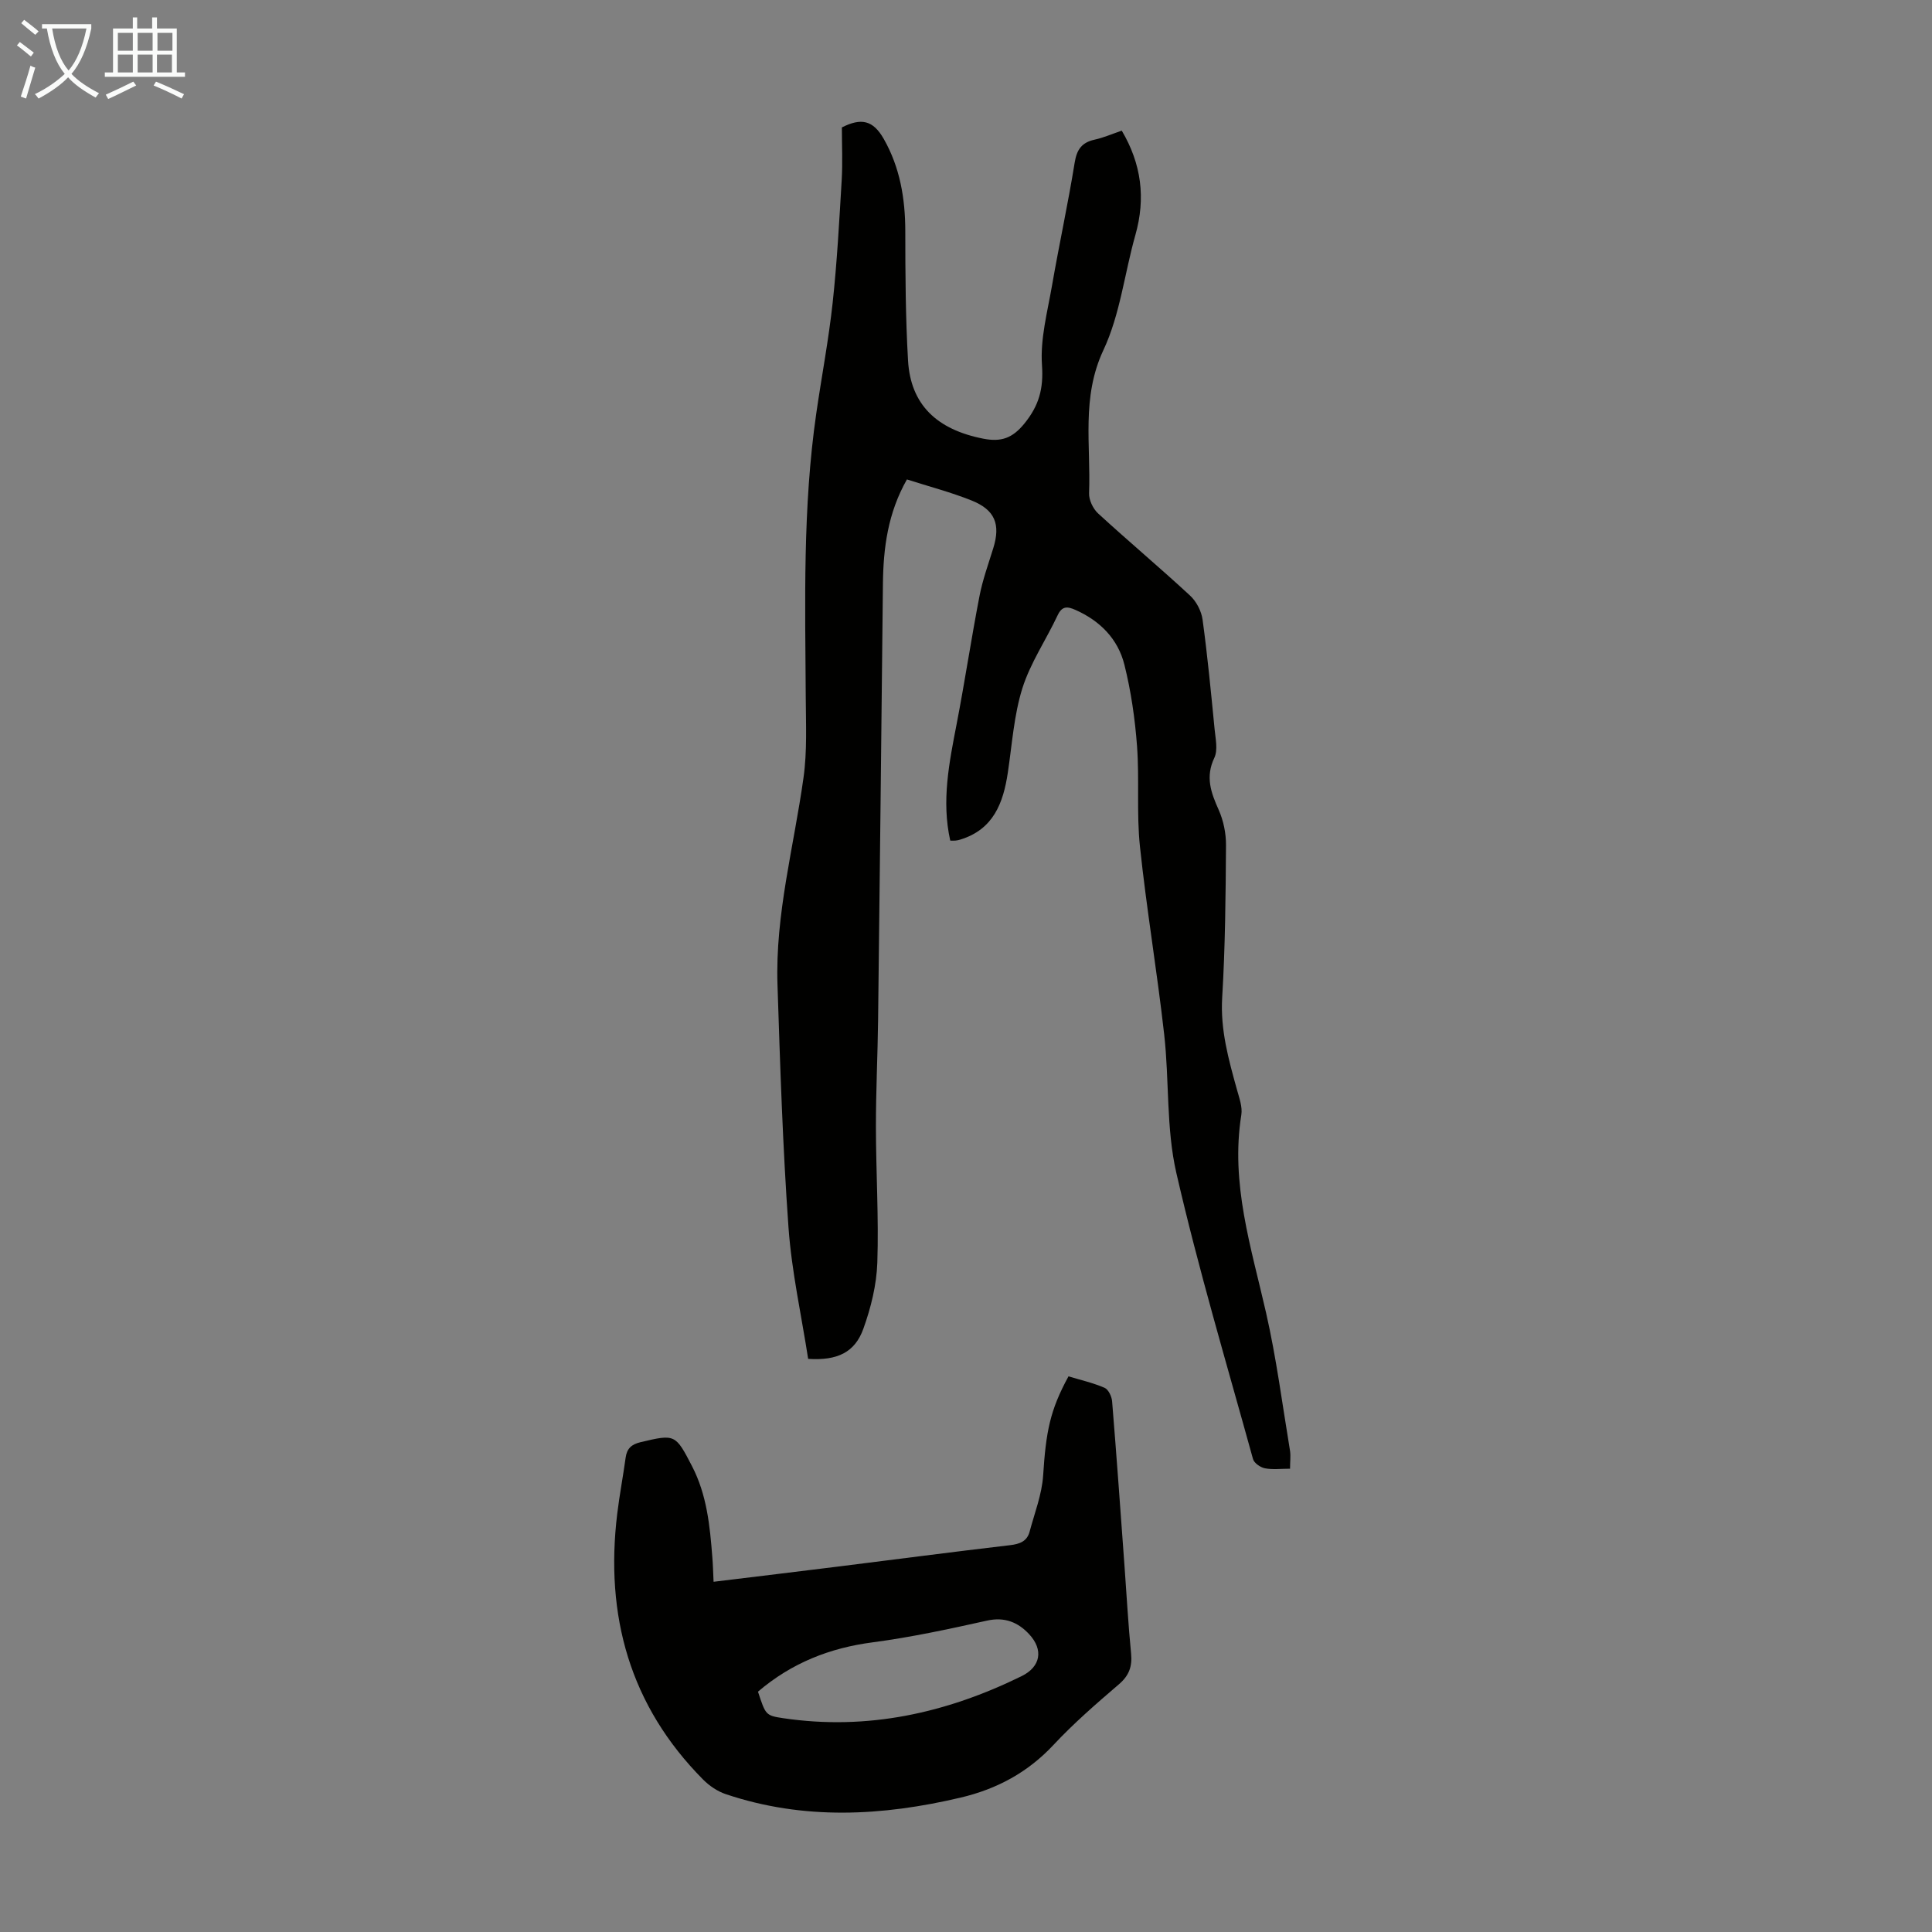 <svg enable-background="new 0 0 400 400" viewBox="0 0 400 400" xmlns="http://www.w3.org/2000/svg"><rect x="0" y="0" width="400" height="400" fill="#808080" stroke="none"/><path d="m267.09 304.08c-1.92 0-3.62.23-5.22-.09-.93-.18-2.23-1.09-2.45-1.92-5.44-19.7-11.3-39.31-15.87-59.22-2.13-9.27-1.44-19.15-2.52-28.7-1.46-13-3.65-25.91-5.02-38.92-.72-6.86-.09-13.86-.6-20.76-.42-5.65-1.24-11.34-2.61-16.83-1.33-5.34-5.03-9.1-10.15-11.37-1.69-.75-2.78-.82-3.7 1.16-2.38 5.06-5.62 9.81-7.28 15.07-1.75 5.58-2.13 11.61-3.01 17.46-.94 6.3-2.99 11.76-9.82 13.86-.32.1-.65.18-.98.21-.32.04-.66.01-1.12.01-1.85-8.23-.21-16.21 1.34-24.23 1.69-8.77 3.01-17.61 4.71-26.38.65-3.38 1.85-6.67 2.87-9.98 1.51-4.88.36-7.88-4.5-9.83-4.33-1.73-8.88-2.91-13.39-4.36-3.95 6.95-4.89 14.18-4.97 21.62-.32 30.1-.64 60.2-1 90.29-.09 7.39-.46 14.77-.45 22.15.01 9.37.6 18.76.29 28.11-.16 4.6-1.32 9.31-2.89 13.67-1.76 4.91-5.39 6.63-11.43 6.24-1.38-8.94-3.41-18.02-4.07-27.2-1.2-16.73-1.73-33.51-2.28-50.28-.48-14.55 3.4-28.6 5.39-42.87.77-5.49.49-11.15.46-16.74-.12-19.58-.64-39.18 2.18-58.65 1.1-7.64 2.56-15.23 3.39-22.89.91-8.42 1.37-16.9 1.87-25.36.22-3.68.04-7.37.04-10.97 4.01-2.03 6.47-1.51 8.69 2.41 3.33 5.86 4.43 12.3 4.44 19.03.01 8.94.05 17.9.57 26.83.53 9.13 5.95 14.28 15.56 16.17 3.7.73 6.05-.08 8.53-3.13 3.03-3.73 3.98-7.22 3.64-12.11-.38-5.43 1.14-11.04 2.09-16.52 1.47-8.48 3.31-16.9 4.68-25.39.44-2.74 1.49-4.18 4.14-4.76 1.83-.4 3.58-1.17 5.61-1.86 4.07 6.89 4.98 13.97 2.82 21.6-2.25 7.94-3.16 16.46-6.61 23.81-4.62 9.82-2.59 19.73-2.98 29.63-.06 1.4.82 3.25 1.88 4.22 6.26 5.75 12.79 11.22 19.03 17 1.31 1.21 2.35 3.21 2.59 4.98 1.03 7.53 1.75 15.11 2.49 22.68.19 1.98.72 4.31-.06 5.94-1.88 3.95-.7 7.18.9 10.75 1 2.24 1.54 4.89 1.52 7.35-.07 10.52-.16 21.05-.79 31.54-.4 6.68 1.33 12.82 3.06 19.06.47 1.71 1.17 3.57.9 5.23-2.27 14.17 2.05 27.43 5.12 40.93 2.15 9.45 3.39 19.11 4.98 28.69.14 1.07-.01 2.19-.01 3.62z" fill="#010100"/><path d="m147.74 327.49c8.93-1.09 17.36-2.1 25.78-3.15 11.88-1.48 23.74-3.04 35.63-4.43 2.01-.24 3.49-.81 4.02-2.8 1.03-3.85 2.54-7.7 2.8-11.61.59-9.11 1.41-13.51 5.25-20.54 2.45.74 5.06 1.33 7.47 2.37.79.34 1.48 1.79 1.56 2.79.93 11.38 1.74 22.76 2.57 34.15.44 6.03.77 12.06 1.36 18.08.26 2.69-.42 4.57-2.54 6.38-4.67 4-9.35 8.06-13.54 12.55-5.33 5.7-11.74 9.13-19.2 10.89-16.27 3.84-32.51 4.71-48.63-.71-1.71-.57-3.39-1.71-4.67-2.99-15.22-15.33-20.37-33.97-17.81-55.06.47-3.88 1.21-7.73 1.74-11.61.26-1.9 1.21-2.77 3.12-3.22 7.12-1.69 7.2-1.65 10.63 4.98 3.07 5.93 3.7 12.36 4.2 18.84.13 1.51.16 3.06.26 5.09zm9.19 22.75c1.59 4.81 1.56 4.95 5.27 5.5 17.39 2.57 33.73-1.06 49.31-8.71 3.94-1.94 4.58-5.44 1.57-8.68-2.27-2.45-5.05-3.64-8.72-2.82-7.83 1.74-15.69 3.44-23.63 4.49-8.93 1.16-16.81 4.26-23.8 10.22z" fill="#010100"/><g fill="#fafbfa"><path d="m6.4 11.7c-1-.8-1.9-1.6-2.9-2.3l.6-.7c.9.7 1.9 1.4 2.9 2.2zm-2.1 8.3c.7-2.1 1.4-4.2 2-6.4.2.1.6.3 1 .4-.7 2.3-1.3 4.4-1.9 6.4zm3-12.8c-1.1-.9-2.1-1.7-2.9-2.4l.6-.7c1 .8 2 1.5 3 2.4zm1.4-1.3v-.9h10.2v.9c-.9 4.2-2.3 7.3-4.1 9.4 1.3 1.4 3.2 2.7 5.7 4-.2.2-.4.5-.7.9-2.5-1.4-4.4-2.7-5.7-4.2-1.4 1.5-3.5 3-6.1 4.4 0 0 0 0-.1-.1-.3-.4-.5-.7-.7-.8 2.7-1.3 4.7-2.8 6.2-4.2-1.8-2.2-3-5.3-3.7-9.4zm9.2 0h-7.1c.6 3.8 1.7 6.7 3.4 8.7 1.7-2 2.9-4.8 3.7-8.7z"/><path d="m31.6 3.6h.9v2.3h4.1v9.1h1.7v.9h-16.6v-.9h1.7v-9.1h4.1v-2.3h.9v2.3h3.1v-2.3zm-4 13.3.6.8c-1.9.9-3.8 1.9-5.8 2.8-.2-.3-.3-.6-.5-.9 2-.9 3.9-1.8 5.7-2.7zm-3.2-10.1v3.7h3.1v-3.7zm0 4.5v3.7h3.1v-3.7zm4.1-4.5v3.7h3.1v-3.7zm0 4.5v3.7h3.1v-3.7zm9.1 9.1c-2.1-1.1-4.1-2-5.8-2.7l.5-.8c2.2.9 4.1 1.8 5.8 2.6zm-1.9-13.6h-3.1v3.7h3.1zm-3.2 4.5v3.7h3.1v-3.7z"/></g></svg>
